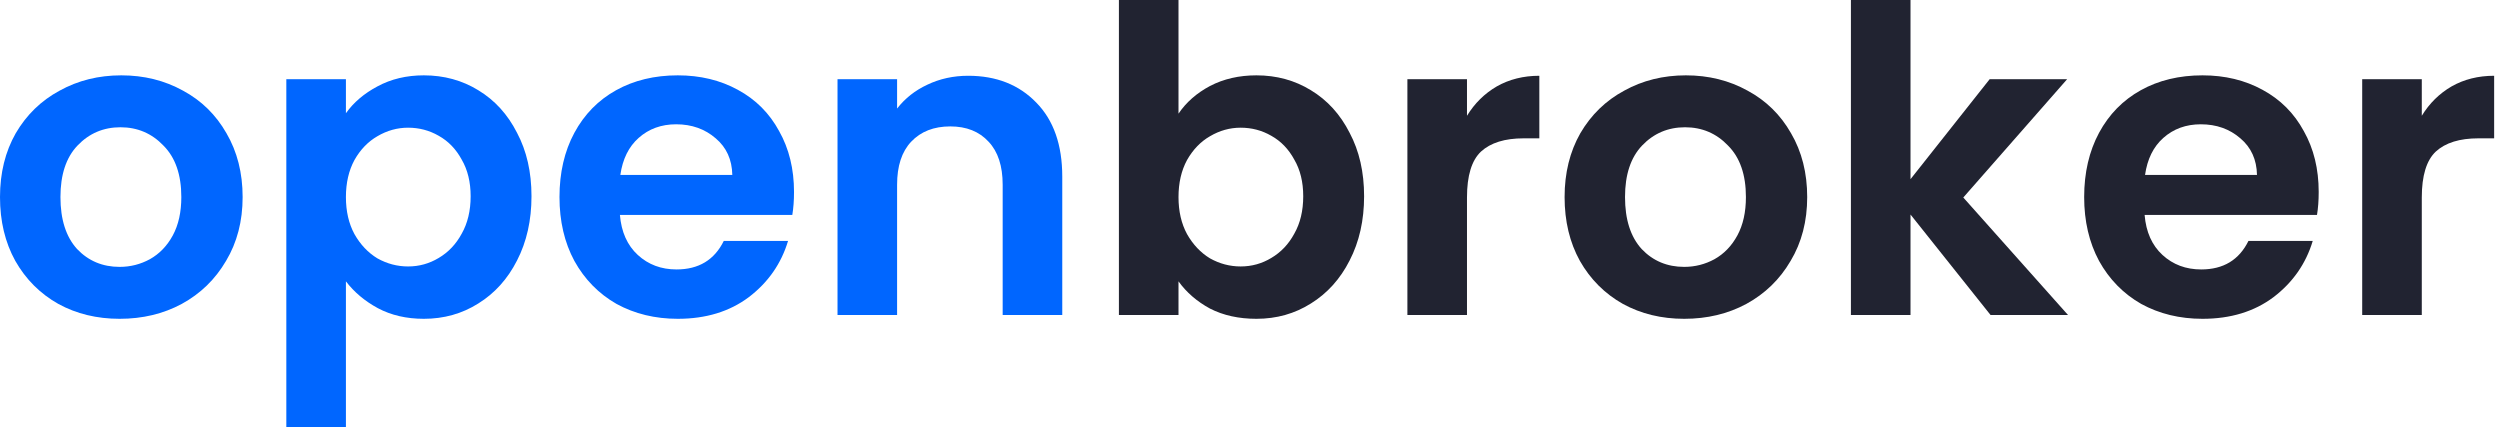 <svg width="117" height="20" viewBox="0 0 117 20" fill="none" xmlns="http://www.w3.org/2000/svg">
  <path d="M5.598 14.92C4.535 14.92 3.579 14.688 2.729 14.223C1.879 13.745 1.208 13.074 0.717 12.211C0.239 11.348 0 10.352 0 9.223C0 8.094 0.246 7.098 0.737 6.235C1.242 5.372 1.926 4.708 2.789 4.243C3.652 3.765 4.615 3.526 5.677 3.526C6.74 3.526 7.703 3.765 8.566 4.243C9.429 4.708 10.106 5.372 10.598 6.235C11.102 7.098 11.355 8.094 11.355 9.223C11.355 10.352 11.096 11.348 10.578 12.211C10.073 13.074 9.382 13.745 8.506 14.223C7.643 14.688 6.673 14.92 5.598 14.92ZM5.598 12.49C6.102 12.49 6.574 12.37 7.012 12.132C7.463 11.879 7.822 11.507 8.088 11.016C8.353 10.525 8.486 9.927 8.486 9.223C8.486 8.174 8.207 7.371 7.649 6.813C7.105 6.242 6.434 5.956 5.637 5.956C4.841 5.956 4.17 6.242 3.626 6.813C3.094 7.371 2.829 8.174 2.829 9.223C2.829 10.272 3.088 11.082 3.606 11.653C4.137 12.211 4.801 12.49 5.598 12.49Z" fill="#0066FF"/>
  <path d="M16.189 5.299C16.548 4.794 17.039 4.376 17.663 4.044C18.301 3.699 19.024 3.526 19.835 3.526C20.777 3.526 21.627 3.758 22.384 4.223C23.155 4.688 23.759 5.352 24.197 6.215C24.649 7.065 24.874 8.054 24.874 9.183C24.874 10.312 24.649 11.315 24.197 12.191C23.759 13.054 23.155 13.725 22.384 14.203C21.627 14.681 20.777 14.92 19.835 14.92C19.024 14.92 18.307 14.754 17.683 14.422C17.072 14.09 16.574 13.672 16.189 13.167V20H13.4V3.705H16.189V5.299ZM22.026 9.183C22.026 8.519 21.886 7.948 21.608 7.47C21.342 6.979 20.983 6.607 20.532 6.355C20.093 6.102 19.615 5.976 19.098 5.976C18.593 5.976 18.115 6.109 17.663 6.375C17.225 6.627 16.866 6.999 16.588 7.49C16.322 7.981 16.189 8.559 16.189 9.223C16.189 9.887 16.322 10.465 16.588 10.956C16.866 11.447 17.225 11.826 17.663 12.092C18.115 12.344 18.593 12.47 19.098 12.47C19.615 12.47 20.093 12.337 20.532 12.072C20.983 11.806 21.342 11.428 21.608 10.936C21.886 10.445 22.026 9.861 22.026 9.183Z" fill="#0066FF"/>
  <path d="M37.16 8.984C37.16 9.382 37.133 9.741 37.08 10.06H29.012C29.079 10.857 29.358 11.481 29.849 11.932C30.341 12.384 30.945 12.61 31.662 12.61C32.698 12.61 33.435 12.165 33.873 11.275H36.881C36.562 12.337 35.952 13.214 35.048 13.904C34.145 14.582 33.036 14.92 31.722 14.92C30.659 14.92 29.703 14.688 28.853 14.223C28.017 13.745 27.359 13.074 26.881 12.211C26.416 11.348 26.184 10.352 26.184 9.223C26.184 8.081 26.416 7.078 26.881 6.215C27.346 5.352 27.997 4.688 28.833 4.223C29.67 3.758 30.633 3.526 31.722 3.526C32.771 3.526 33.707 3.752 34.531 4.203C35.367 4.655 36.011 5.299 36.463 6.135C36.928 6.959 37.16 7.908 37.16 8.984ZM34.272 8.187C34.258 7.47 33.999 6.899 33.495 6.474C32.99 6.036 32.372 5.817 31.642 5.817C30.951 5.817 30.367 6.029 29.889 6.454C29.424 6.866 29.139 7.444 29.032 8.187H34.272Z" fill="#0066FF"/>
  <path d="M45.311 3.546C46.626 3.546 47.688 3.964 48.498 4.801C49.308 5.624 49.714 6.78 49.714 8.267V14.741H46.925V8.645C46.925 7.769 46.706 7.098 46.267 6.633C45.829 6.155 45.231 5.916 44.474 5.916C43.704 5.916 43.093 6.155 42.642 6.633C42.203 7.098 41.984 7.769 41.984 8.645V14.741H39.196V3.705H41.984V5.08C42.356 4.602 42.828 4.23 43.399 3.964C43.983 3.685 44.62 3.546 45.311 3.546Z" fill="#0066FF"/>
  <path d="M55.154 5.319C55.513 4.788 56.004 4.356 56.629 4.024C57.266 3.692 57.99 3.526 58.8 3.526C59.743 3.526 60.593 3.758 61.35 4.223C62.12 4.688 62.724 5.352 63.162 6.215C63.614 7.065 63.84 8.054 63.84 9.183C63.84 10.312 63.614 11.315 63.162 12.191C62.724 13.054 62.12 13.725 61.35 14.203C60.593 14.681 59.743 14.92 58.8 14.92C57.976 14.92 57.253 14.761 56.629 14.442C56.018 14.11 55.526 13.685 55.154 13.167V14.741H52.365V0H55.154V5.319ZM60.991 9.183C60.991 8.519 60.852 7.948 60.573 7.47C60.307 6.979 59.949 6.607 59.497 6.355C59.059 6.102 58.581 5.976 58.063 5.976C57.558 5.976 57.08 6.109 56.629 6.375C56.19 6.627 55.832 6.999 55.553 7.49C55.287 7.981 55.154 8.559 55.154 9.223C55.154 9.887 55.287 10.465 55.553 10.956C55.832 11.447 56.19 11.826 56.629 12.092C57.08 12.344 57.558 12.47 58.063 12.47C58.581 12.47 59.059 12.337 59.497 12.072C59.949 11.806 60.307 11.428 60.573 10.936C60.852 10.445 60.991 9.861 60.991 9.183Z" fill="#212331"/>
  <path d="M68.655 5.418C69.014 4.834 69.478 4.376 70.049 4.044C70.634 3.712 71.298 3.546 72.041 3.546V6.474H71.305C70.428 6.474 69.764 6.68 69.312 7.092C68.874 7.503 68.655 8.22 68.655 9.243V14.741H65.866V3.705H68.655V5.418Z" fill="#212331"/>
  <path d="M78.82 14.92C77.758 14.92 76.802 14.688 75.952 14.223C75.102 13.745 74.431 13.074 73.94 12.211C73.462 11.348 73.223 10.352 73.223 9.223C73.223 8.094 73.468 7.098 73.96 6.235C74.464 5.372 75.148 4.708 76.012 4.243C76.875 3.765 77.838 3.526 78.9 3.526C79.962 3.526 80.925 3.765 81.788 4.243C82.652 4.708 83.329 5.372 83.82 6.235C84.325 7.098 84.577 8.094 84.577 9.223C84.577 10.352 84.318 11.348 83.8 12.211C83.296 13.074 82.605 13.745 81.729 14.223C80.865 14.688 79.896 14.92 78.82 14.92ZM78.82 12.49C79.325 12.49 79.796 12.37 80.235 12.132C80.686 11.879 81.045 11.507 81.31 11.016C81.576 10.525 81.709 9.927 81.709 9.223C81.709 8.174 81.43 7.371 80.872 6.813C80.328 6.242 79.657 5.956 78.86 5.956C78.063 5.956 77.393 6.242 76.848 6.813C76.317 7.371 76.051 8.174 76.051 9.223C76.051 10.272 76.31 11.082 76.828 11.653C77.359 12.211 78.023 12.49 78.82 12.49Z" fill="#212331"/>
  <path d="M93.157 14.741L89.412 10.04V14.741H86.623V0H89.412V8.386L93.117 3.705H96.743L91.882 9.243L96.782 14.741H93.157Z" fill="#212331"/>
  <path d="M108.515 8.984C108.515 9.382 108.489 9.741 108.435 10.06H100.368C100.434 10.857 100.713 11.481 101.204 11.932C101.696 12.384 102.3 12.61 103.017 12.61C104.053 12.61 104.79 12.165 105.228 11.275H108.236C107.918 12.337 107.307 13.214 106.404 13.904C105.501 14.582 104.392 14.92 103.077 14.92C102.014 14.92 101.058 14.688 100.208 14.223C99.372 13.745 98.714 13.074 98.236 12.211C97.772 11.348 97.539 10.352 97.539 9.223C97.539 8.081 97.772 7.078 98.236 6.215C98.701 5.352 99.352 4.688 100.188 4.223C101.025 3.758 101.988 3.526 103.077 3.526C104.126 3.526 105.062 3.752 105.886 4.203C106.722 4.655 107.366 5.299 107.818 6.135C108.283 6.959 108.515 7.908 108.515 8.984ZM105.627 8.187C105.613 7.47 105.354 6.899 104.85 6.474C104.345 6.036 103.728 5.817 102.997 5.817C102.307 5.817 101.722 6.029 101.244 6.454C100.779 6.866 100.494 7.444 100.388 8.187H105.627Z" fill="#212331"/>
  <path d="M113.34 5.418C113.698 4.834 114.163 4.376 114.734 4.044C115.318 3.712 115.982 3.546 116.726 3.546V6.474H115.989C115.113 6.474 114.448 6.68 113.997 7.092C113.559 7.503 113.34 8.22 113.34 9.243V14.741H110.551V3.705H113.34V5.418Z" fill="#212331"/>
</svg>

